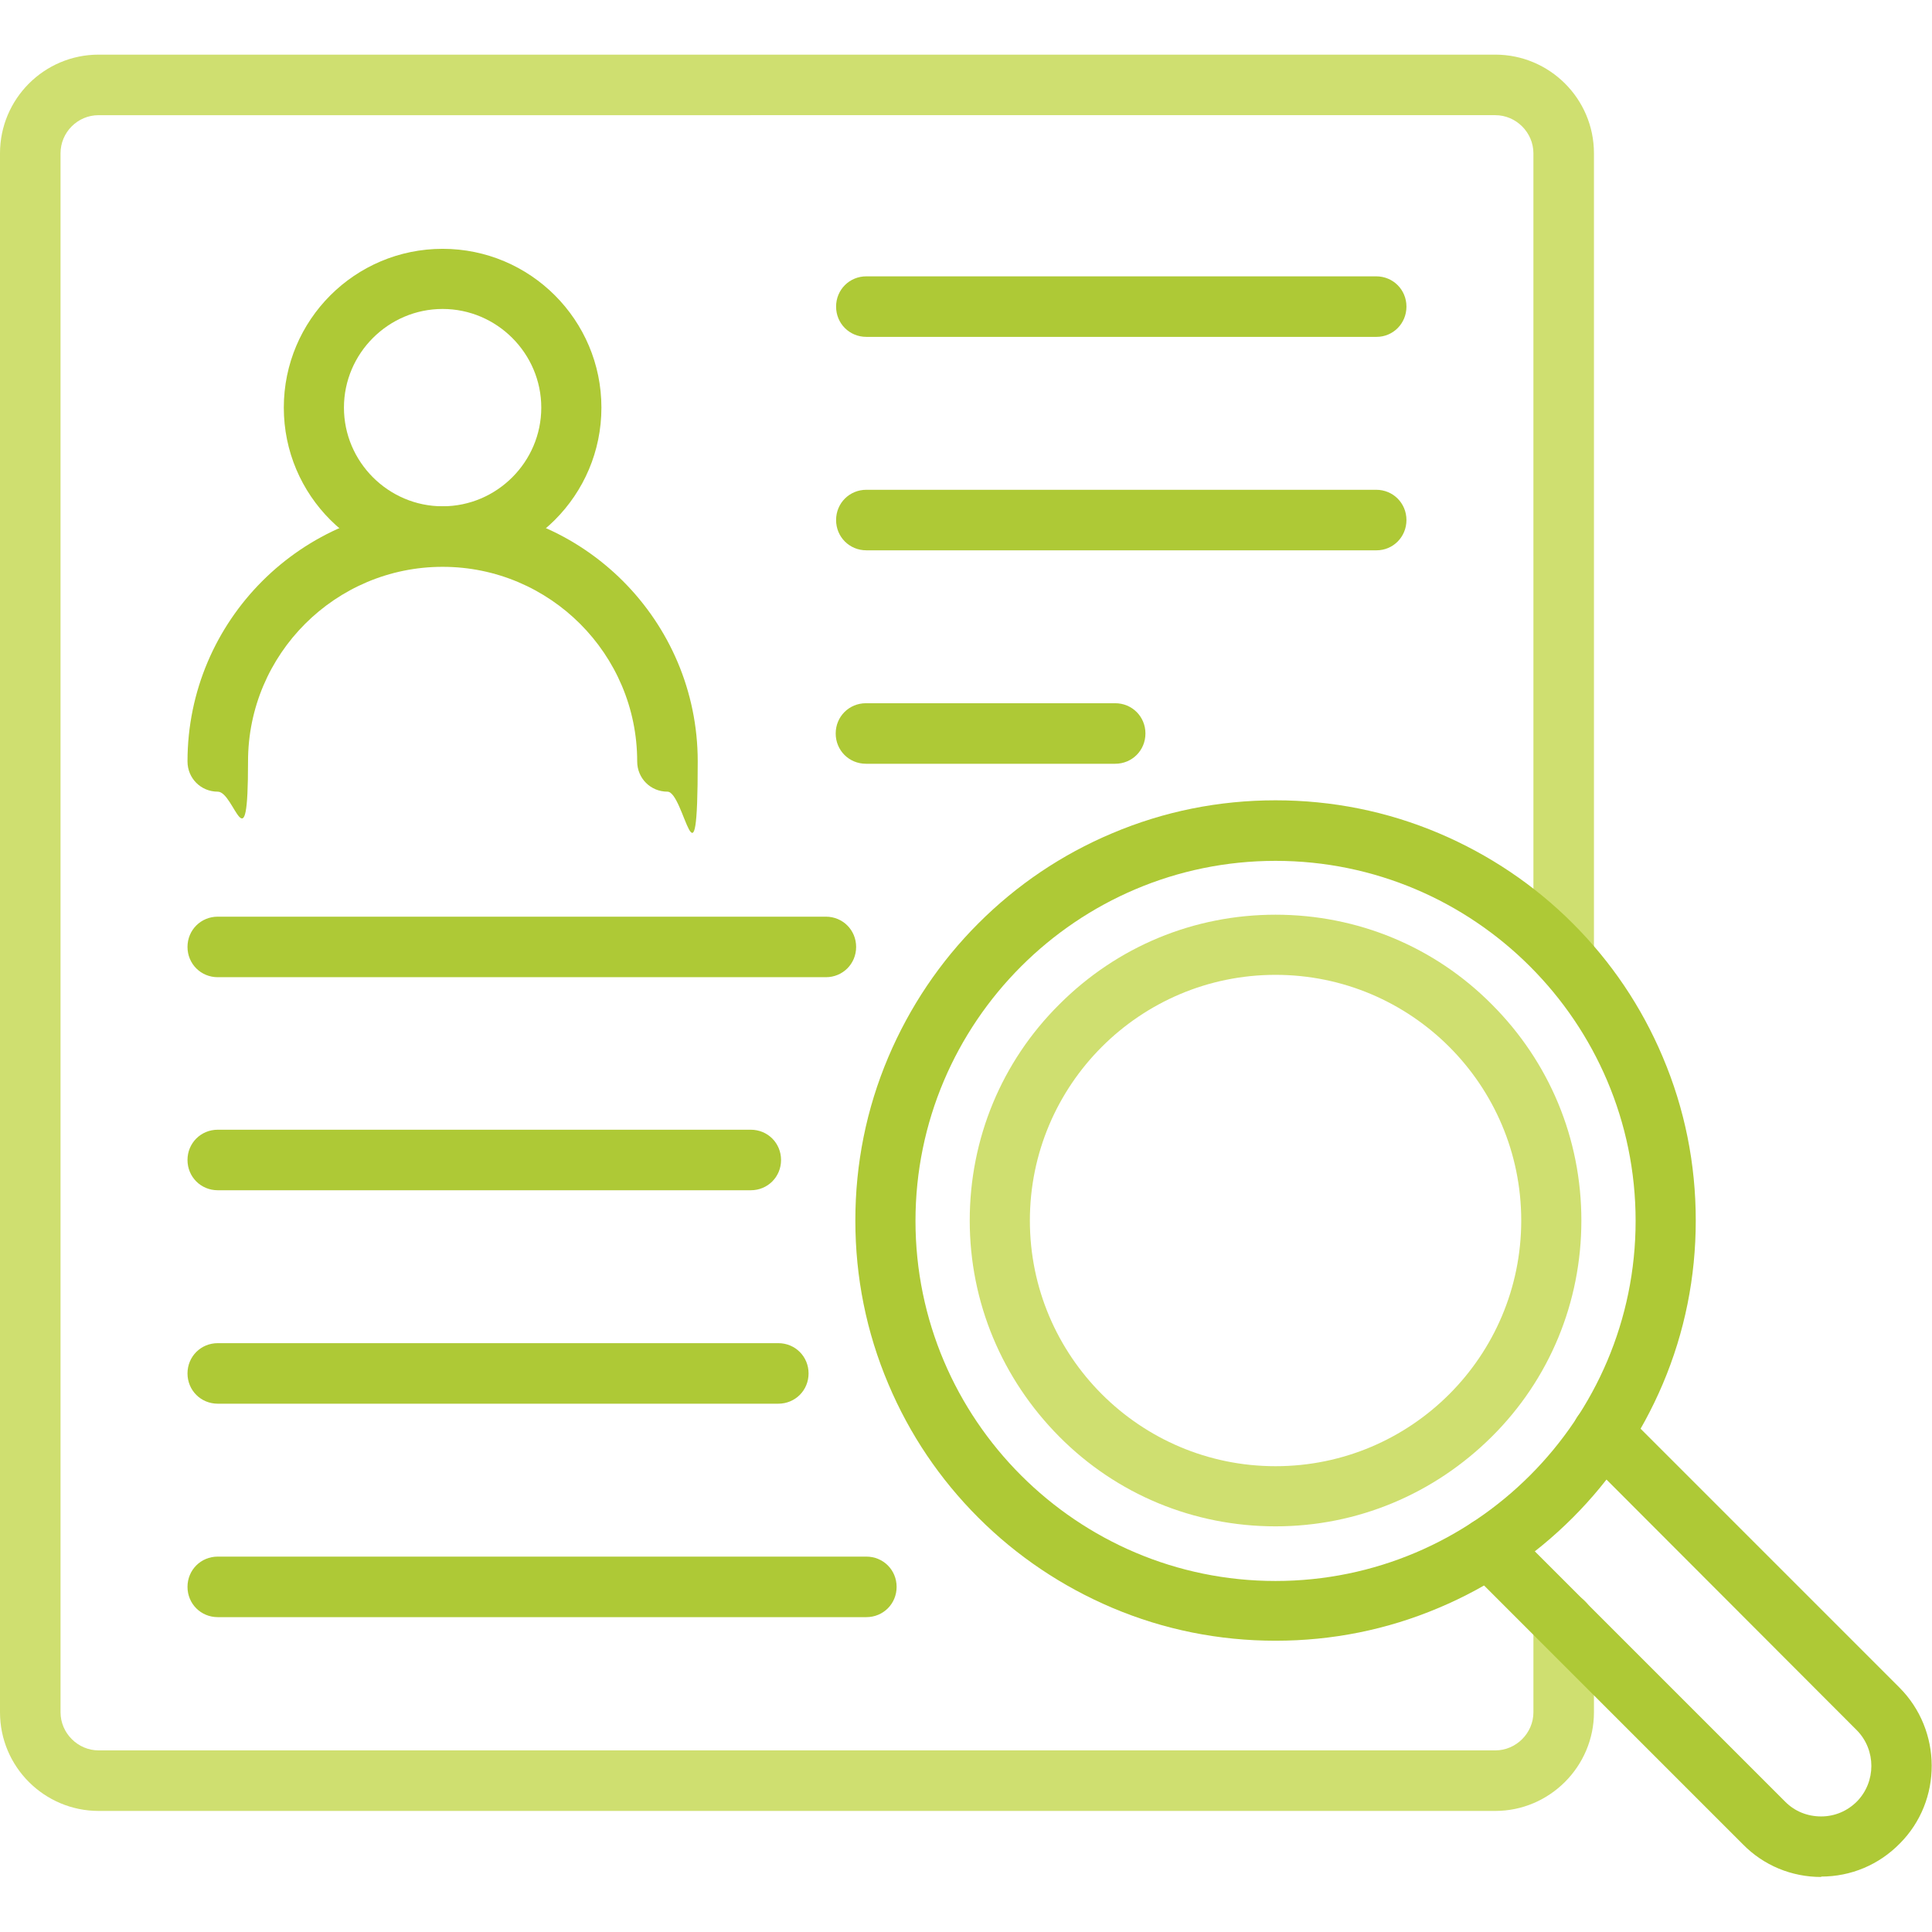 <?xml version="1.0" encoding="UTF-8"?> <svg xmlns="http://www.w3.org/2000/svg" id="Layer_1" version="1.1" viewBox="0 0 491.5 491.5"><defs><style> .st0 { fill: #aec936; } .st1 { fill: #cfdf70; } </style></defs><g><path class="st1" d="M380.4,460.7H25.1C11.3,460.7,0,449.5,0,435.6V39C0,25.2,11.2,13.9,25.1,13.9h355.3c13.8,0,25.1,11.2,25.1,25.1v204.5c0,4.3-3.4,7.7-7.7,7.7s-7.7-3.4-7.7-7.7V39c0-5.3-4.4-9.7-9.7-9.7H25.1c-5.4,0-9.7,4.4-9.7,9.7v396.6c0,5.3,4.4,9.7,9.7,9.7h355.3c5.3,0,9.7-4.4,9.7-9.7v-22.8c0-4.3,3.4-7.7,7.7-7.7s7.7,3.4,7.7,7.7v22.8c0,13.8-11.3,25.1-25.1,25.1Z"></path><g><g><path class="st0" d="M112.6,144.1c-22.3,0-40.4-18.1-40.4-40.4s18.1-40.4,40.4-40.4,40.4,18.1,40.4,40.4-18.1,40.4-40.4,40.4ZM112.6,78.6c-13.8,0-25.1,11.3-25.1,25.1s11.3,25.1,25.1,25.1,25.1-11.3,25.1-25.1-11.3-25.1-25.1-25.1Z"></path><path class="st0" d="M169.8,201.4c-4.3,0-7.7-3.4-7.7-7.7,0-27.3-22.2-49.5-49.5-49.5s-49.5,22.2-49.5,49.5-3.4,7.7-7.7,7.7-7.7-3.4-7.7-7.7c0-35.8,29.1-64.9,64.9-64.9s64.9,29.1,64.9,64.9-3.4,7.7-7.7,7.7Z"></path></g><g><path class="st0" d="M350.1,85.7h-129.7c-4.3,0-7.7-3.4-7.7-7.7s3.4-7.7,7.7-7.7h129.7c4.3,0,7.7,3.4,7.7,7.7s-3.4,7.7-7.6,7.7Z"></path><path class="st0" d="M350.1,140h-129.7c-4.3,0-7.7-3.4-7.7-7.7s3.4-7.7,7.7-7.7h129.7c4.3,0,7.7,3.4,7.7,7.7s-3.4,7.7-7.6,7.7Z"></path><path class="st0" d="M283.7,194.3h-63.4c-4.3,0-7.7-3.4-7.7-7.7s3.4-7.7,7.7-7.7h63.4c4.3,0,7.7,3.4,7.7,7.7s-3.4,7.7-7.7,7.7Z"></path></g><g><g><path class="st0" d="M210,248.6H55.4c-4.3,0-7.7-3.4-7.7-7.7s3.4-7.7,7.7-7.7h154.7c4.3,0,7.7,3.4,7.7,7.7s-3.4,7.7-7.7,7.7Z"></path><path class="st0" d="M190.9,302.8H55.4c-4.3,0-7.7-3.4-7.7-7.7s3.4-7.7,7.7-7.7h135.6c4.3,0,7.7,3.4,7.7,7.7s-3.4,7.7-7.7,7.7Z"></path></g><g><path class="st0" d="M197.9,357.1H55.4c-4.3,0-7.7-3.4-7.7-7.7s3.4-7.7,7.7-7.7h142.6c4.3,0,7.7,3.4,7.7,7.7s-3.4,7.7-7.7,7.7Z"></path><path class="st0" d="M220.4,411.4H55.4c-4.3,0-7.7-3.4-7.7-7.7s3.4-7.7,7.7-7.7h165c4.3,0,7.7,3.4,7.7,7.7s-3.4,7.7-7.7,7.7Z"></path></g></g></g></g><g><path class="st0" d="M324.5,417.4c-14.4,0-28.4-2.8-41.6-8.4-12.7-5.4-24.2-13.1-34-22.9s-17.5-21.2-22.9-34c-5.6-13.2-8.4-27.2-8.4-41.6s2.8-28.4,8.4-41.6c5.4-12.7,13.1-24.2,22.9-34s21.2-17.5,34-22.9c13.2-5.6,27.2-8.4,41.6-8.4s28.4,2.8,41.6,8.4c12.7,5.4,24.2,13.1,34,22.9s17.5,21.2,22.9,34c5.6,13.2,8.4,27.2,8.4,41.6s-2.8,28.4-8.4,41.6c-5.4,12.7-13.1,24.2-22.9,34s-21.2,17.5-34,22.9c-13.2,5.6-27.2,8.4-41.6,8.4ZM324.5,219c-50.5,0-91.6,41.1-91.6,91.6s41.1,91.6,91.6,91.6,91.6-41.1,91.6-91.6-41.1-91.6-91.6-91.6h0Z"></path><path class="st1" d="M324.5,388.3c-20.8,0-40.4-8.1-55-22.8s-22.8-34.2-22.8-55,8.1-40.4,22.8-55c14.7-14.7,34.2-22.8,55-22.8s40.4,8.1,55,22.8c14.7,14.7,22.8,34.2,22.8,55s-8.1,40.4-22.8,55-34.2,22.8-55,22.8ZM324.5,248c-34.5,0-62.5,28-62.5,62.5s28,62.5,62.5,62.5,62.5-28,62.5-62.5-28-62.5-62.5-62.5Z"></path><path class="st0" d="M463.3,477.5c-7.5,0-14.6-2.9-19.9-8.3l-70.1-70.1c-3-3-3-7.9,0-10.8,3-3,7.9-3,10.8,0l70.1,70.1c2.4,2.4,5.6,3.7,9.1,3.7h0c3.5,0,6.7-1.4,9.1-3.8,4.9-5,4.9-13.1,0-18.1l-70.1-70.2c-3-3-3-7.9,0-10.8,3-3,7.9-3,10.8,0l70.1,70.1c10.9,10.9,11,28.8.1,39.7-5.3,5.4-12.4,8.4-20,8.4h0Z"></path></g></svg> 